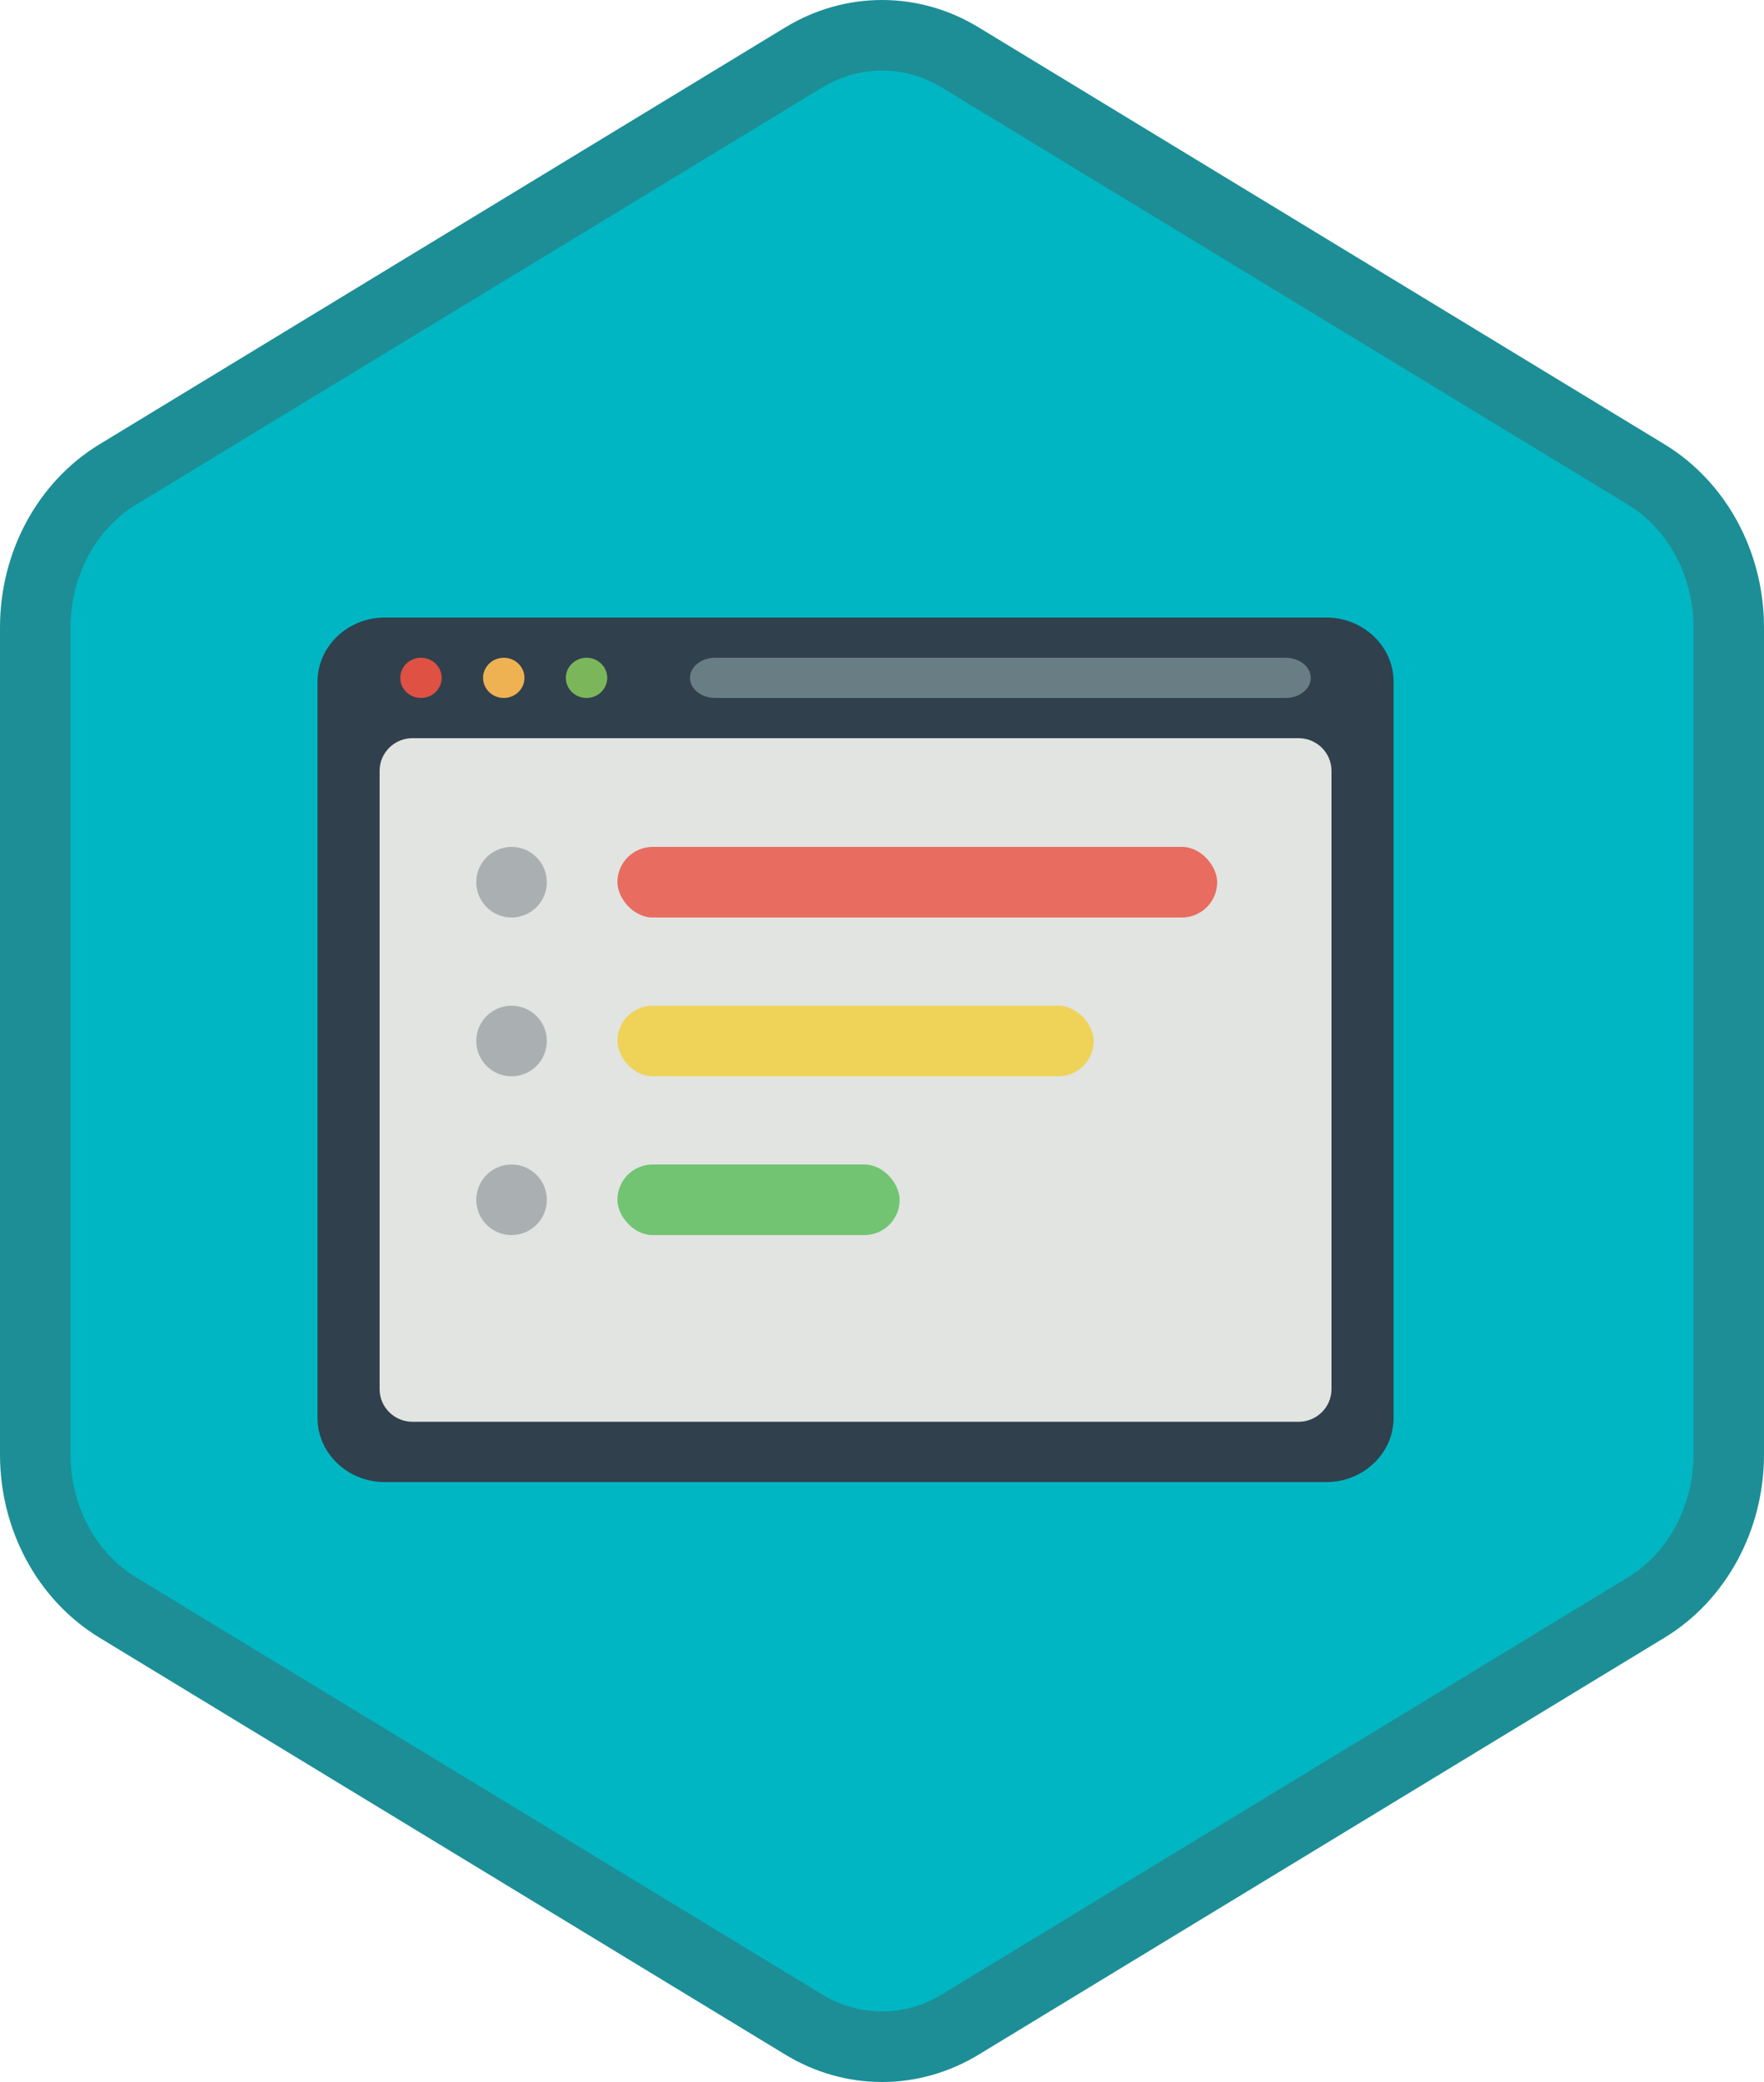 <?xml version="1.0" encoding="UTF-8"?>
<svg width="100px" height="118px" viewBox="0 0 100 118" version="1.1" xmlns="http://www.w3.org/2000/svg" xmlns:xlink="http://www.w3.org/1999/xlink">
    <!-- Generator: Sketch 52.6 (67491) - http://www.bohemiancoding.com/sketch -->
    <title>Implementing Dynamics 365 Customer Engagement Online/implementing-dynamics-365-customer-engagement-online</title>
    <desc>Created with Sketch.</desc>
    <defs>
        <path d="M42.742,1.497 C44.374,0.499 46.187,0 48,0 C49.813,0 51.627,0.499 53.256,1.497 L90.591,24.332 C93.933,26.377 96,30.203 96,34.353 L96,79.647 C96,83.795 93.933,87.624 90.591,89.668 L53.256,112.505 C51.627,113.501 49.813,114 48,114 C46.187,114 44.374,113.501 42.742,112.505 L5.409,89.668 C2.066,87.624 0,83.795 0,79.647 L0,34.353 C0,30.203 2.066,26.377 5.409,24.332 L42.742,1.497 Z" id="path-1"></path>
        <filter x="-6.6%" y="-8.2%" width="113.1%" height="116.3%" filterUnits="objectBoundingBox" id="filter-3">
            <feOffset dx="0" dy="2" in="SourceAlpha" result="shadowOffsetOuter1"></feOffset>
            <feColorMatrix values="0 0 0 0 0   0 0 0 0 0   0 0 0 0 0  0 0 0 0.098 0" type="matrix" in="shadowOffsetOuter1" result="shadowMatrixOuter1"></feColorMatrix>
            <feMerge>
                <feMergeNode in="shadowMatrixOuter1"></feMergeNode>
                <feMergeNode in="SourceGraphic"></feMergeNode>
            </feMerge>
        </filter>
    </defs>
    <g id="Badges" stroke="none" stroke-width="1" fill="none" fill-rule="evenodd">
        <g id="Implementing-Dynamics-365-Customer-Engagement-Online" transform="translate(-50, -50)">
            <g id="Implementing-Dynamics-365-Customer-Engagement-Online/implementing-dynamics-365-customer-engagement-online" transform="translate(50, 50)">
                <g id="Mask" transform="translate(2, 2)">
                    <mask id="mask-2" fill="white">
                        <use xlink:href="#path-1"></use>
                    </mask>
                    <use id="Trophy-1" fill="#01B6C3" xlink:href="#path-1"></use>
                    <g id="Browser" filter="url(#filter-3)" mask="url(#mask-2)">
                        <g transform="translate(16, 31)">
                            <path d="M3.812,49 C1.716,49 0,47.367 0,45.37 L0,3.63 C0,1.633 1.716,0 3.812,0 L57.188,0 C59.284,0 61,1.633 61,3.63 L61,45.37 C61,47.367 59.284,49 57.188,49 L3.812,49" id="Fill-1485" fill="#30404D"></path>
                            <path d="M5.38,45.581 C4.357,45.581 3.519,44.751 3.519,43.736 L3.519,8.682 C3.519,7.667 4.357,6.837 5.38,6.837 L55.62,6.837 C56.643,6.837 57.481,7.667 57.481,8.682 L57.481,43.736 C57.481,44.751 56.643,45.581 55.62,45.581 L5.38,45.581" id="Fill-1486" fill="#E1E4E1"></path>
                            <path d="M4.692,3.419 C4.692,2.789 5.218,2.279 5.865,2.279 C6.514,2.279 7.038,2.789 7.038,3.419 C7.038,4.048 6.514,4.558 5.865,4.558 C5.218,4.558 4.692,4.048 4.692,3.419" id="Fill-1487" fill="#DF5142"></path>
                            <path d="M9.385,3.419 C9.385,2.789 9.91,2.279 10.558,2.279 C11.206,2.279 11.731,2.789 11.731,3.419 C11.731,4.048 11.206,4.558 10.558,4.558 C9.91,4.558 9.385,4.048 9.385,3.419" id="Fill-1488" fill="#EFB252"></path>
                            <path d="M14.077,3.419 C14.077,2.789 14.602,2.279 15.25,2.279 C15.898,2.279 16.423,2.789 16.423,3.419 C16.423,4.048 15.898,4.558 15.25,4.558 C14.602,4.558 14.077,4.048 14.077,3.419" id="Fill-1489" fill="#7CB65A"></path>
                            <path d="M54.881,4.558 L22.542,4.558 C21.755,4.558 21.115,4.048 21.115,3.419 C21.115,2.79 21.755,2.279 22.542,2.279 L54.881,2.279 C55.669,2.279 56.308,2.79 56.308,3.419 C56.308,4.048 55.669,4.558 54.881,4.558" id="Fill-1490" fill="#697D85"></path>
                        </g>
                    </g>
                    <g id="Charts" mask="url(#mask-2)" fill-rule="nonzero">
                        <g transform="translate(25, 46)">
                            <rect id="Rectangle" fill="#E86C60" x="8" y="0" width="34" height="4" rx="2"></rect>
                            <rect id="Rectangle" fill="#EFD358" x="8" y="9" width="27" height="4" rx="2"></rect>
                            <rect id="Rectangle" fill="#72C472" x="8" y="18" width="16" height="4" rx="2"></rect>
                            <circle id="Oval" fill="#AAB0B1" cx="2" cy="2" r="2"></circle>
                            <circle id="Oval" fill="#AAB0B1" cx="2" cy="11" r="2"></circle>
                            <circle id="Oval" fill="#AAB0B1" cx="2" cy="20" r="2"></circle>
                        </g>
                    </g>
                </g>
                <g id="Dynamic-Hex" stroke="#1D8E96" stroke-width="4">
                    <path d="M45.562,3.258 L6.673,26.894 C3.797,28.643 2,31.951 2,35.558 L2,82.442 C2,86.049 3.798,89.359 6.673,91.106 L45.561,114.742 C46.929,115.572 48.455,116 50,116 C51.546,116 53.072,115.572 54.436,114.743 L93.327,91.106 C96.202,89.358 98,86.048 98,82.442 L98,35.558 C98,31.952 96.203,28.644 93.327,26.894 L54.435,3.258 C53.072,2.428 51.546,2 50,2 C48.454,2 46.929,2.428 45.562,3.258 Z M45.562,3.258 C45.562,3.258 45.562,3.258 45.562,3.258 L45.562,3.258 L45.562,3.258 Z" id="Azure-Hex-Border"></path>
                </g>
            </g>
        </g>
    </g>
</svg>